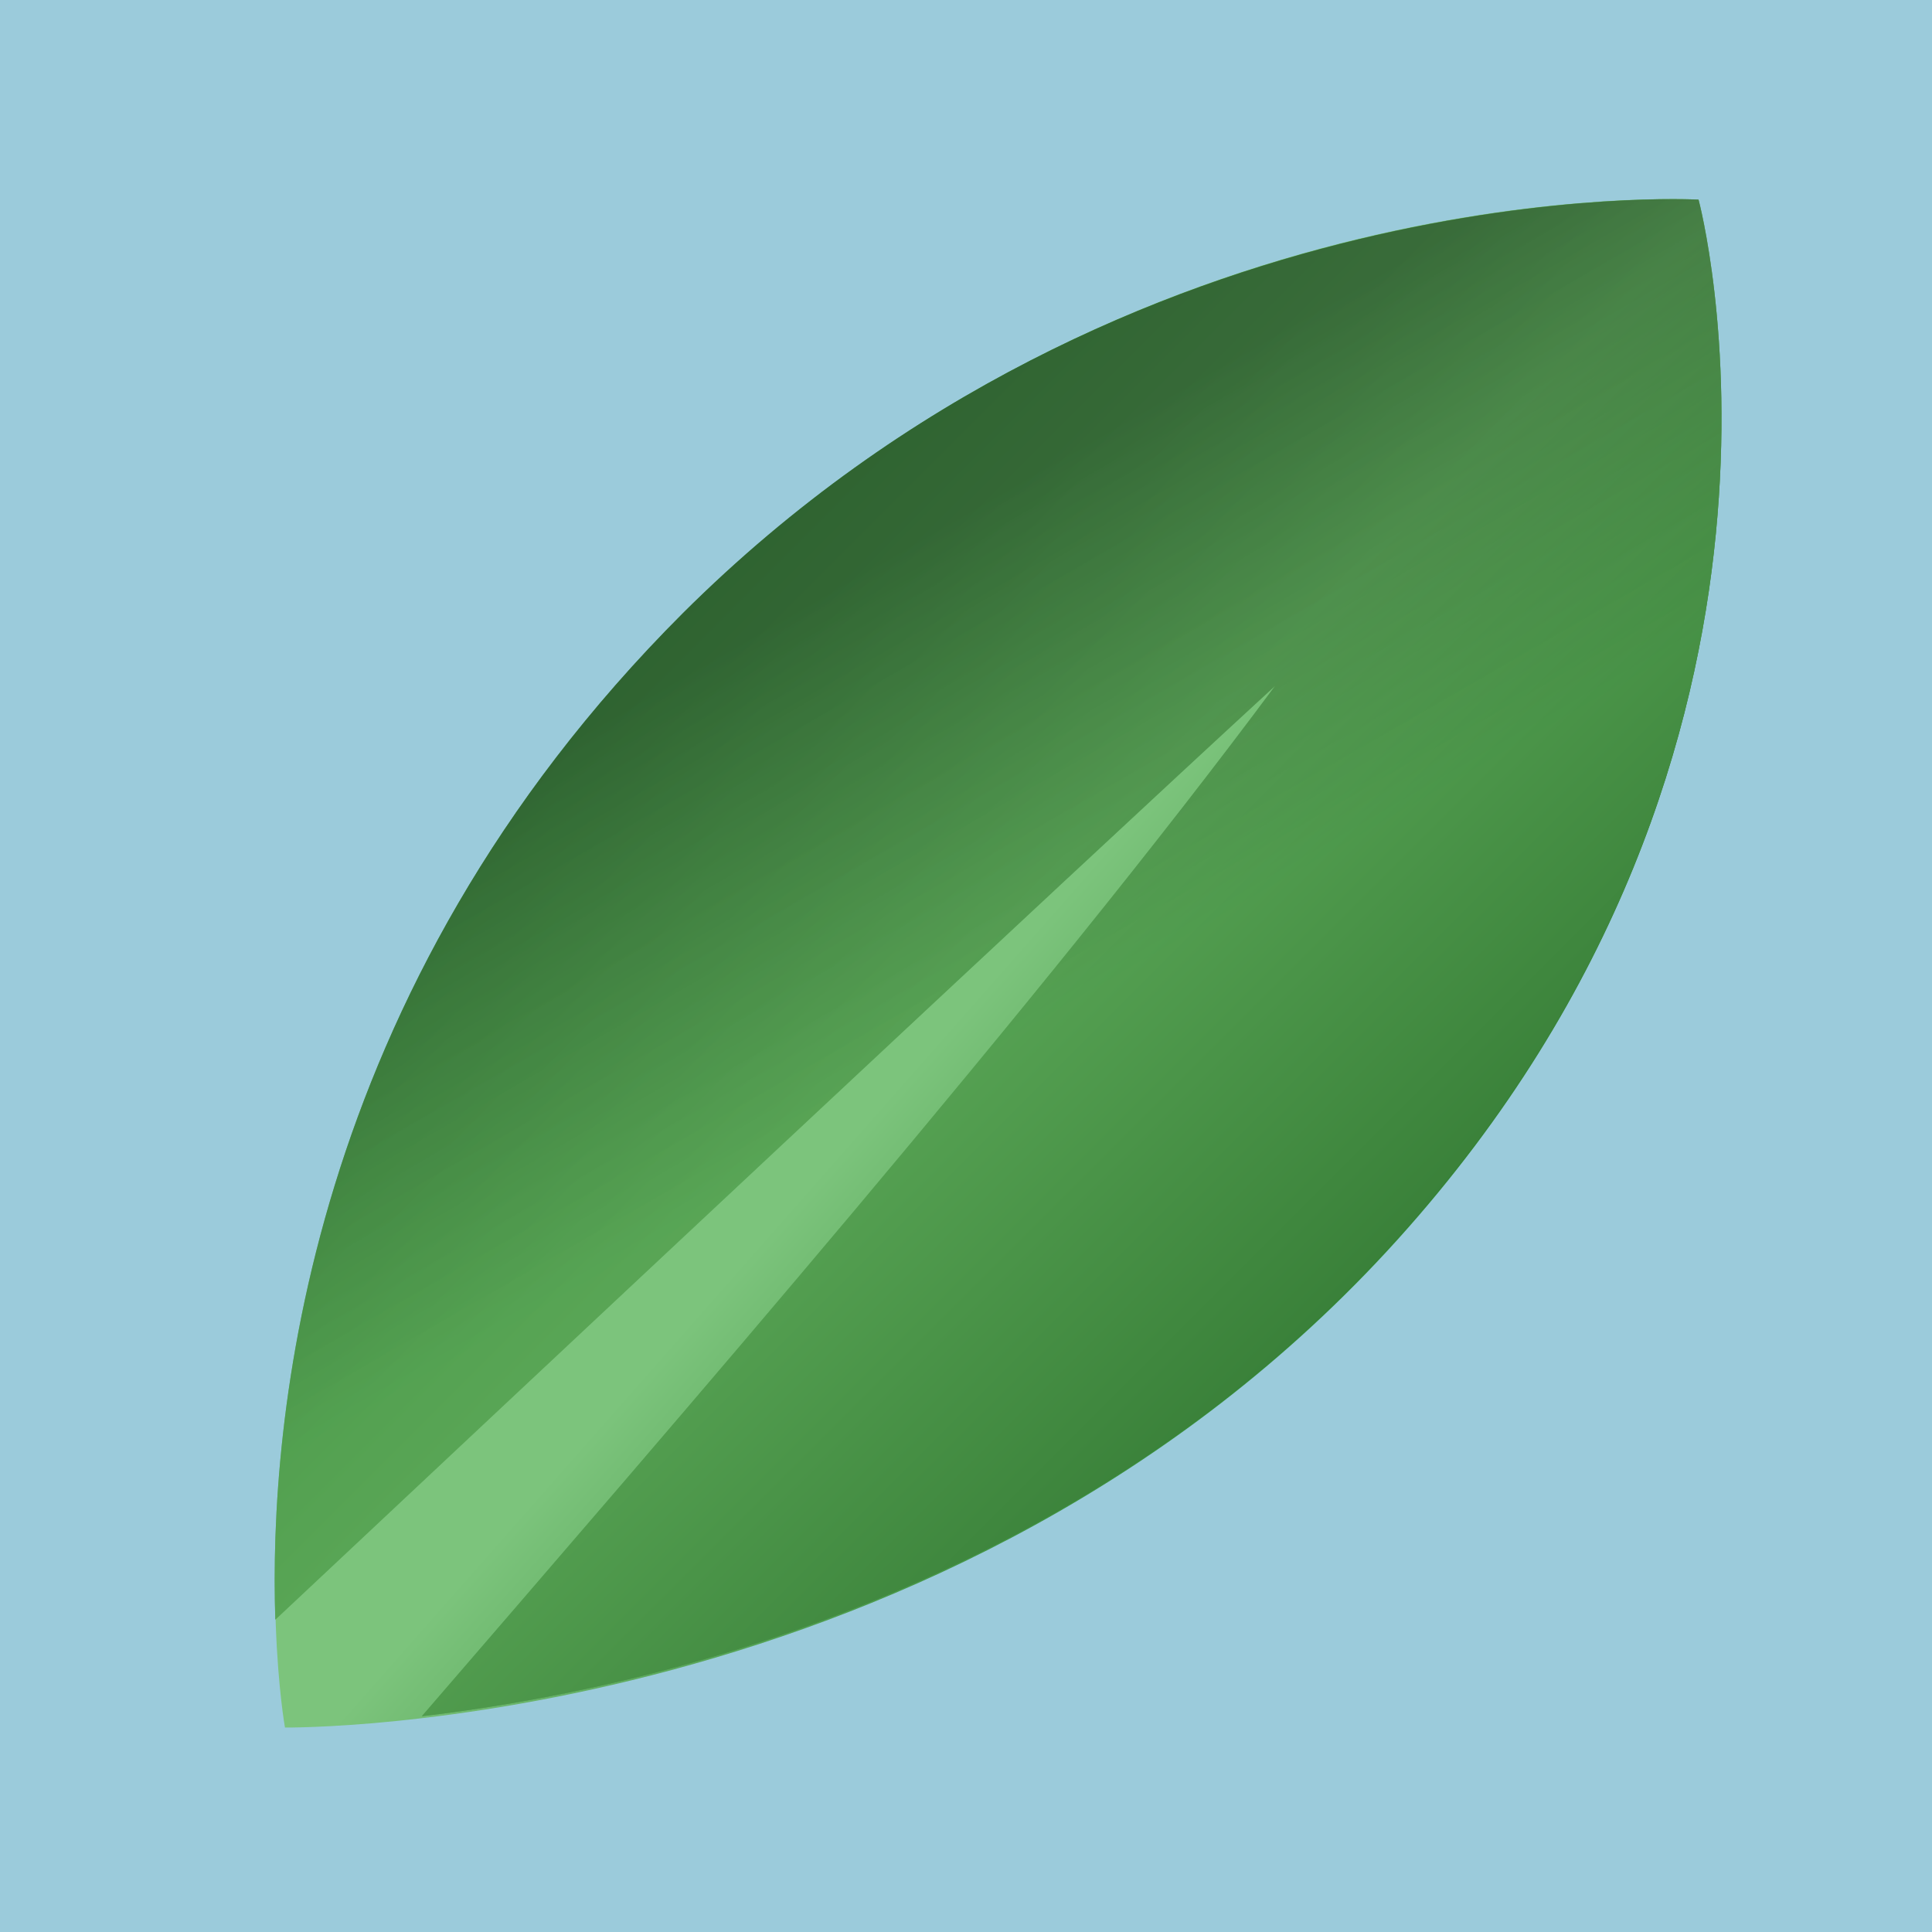 <?xml version="1.0" encoding="utf-8"?>
<!-- Generator: Adobe Illustrator 23.1.0, SVG Export Plug-In . SVG Version: 6.00 Build 0)  -->
<svg version="1.1" id="Layer_1" xmlns="http://www.w3.org/2000/svg" xmlns:xlink="http://www.w3.org/1999/xlink" x="0px" y="0px"
	 viewBox="0 0 120 120" style="enable-background:new 0 0 120 120;" xml:space="preserve">
<style type="text/css">
	.st0{fill:#9BCBDB;}
	.st1{fill:url(#SVGID_1_);}
	.st2{fill:url(#SVGID_2_);}
	.st3{fill:url(#SVGID_3_);}
</style>
<rect x="-0.2" y="-0.7" class="st0" width="121" height="121.7"/>
<g>
	<linearGradient id="SVGID_1_" gradientUnits="userSpaceOnUse" x1="35.144" y1="36.454" x2="86.012" y2="81.278">
		<stop  offset="0.53" style="stop-color:#7CC47C"/>
		<stop  offset="1" style="stop-color:#2F8331"/>
	</linearGradient>
	<path class="st1" d="M105.5,12.4c0,0,9.1,33.8-18.7,64.6s-69.1,30.3-69.1,30.3s-6.8-37.6,24.7-69.1
		C70.2,10.3,105.5,12.4,105.5,12.4z"/>
	<linearGradient id="SVGID_2_" gradientUnits="userSpaceOnUse" x1="84.396" y1="79.558" x2="42.696" y2="37.858">
		<stop  offset="0" style="stop-color:#1A5C1D"/>
		<stop  offset="0.53" style="stop-color:#59A656"/>
		<stop  offset="1" style="stop-color:#2F8331"/>
	</linearGradient>
	<path class="st2" d="M105.5,12.4c0,0-35.3-2-63.1,25.7c-23.5,23.5-25.7,50.4-25.3,62.5c14.7-13.8,48.5-45.5,62.1-58
		c-14.4,19.4-37.3,45.8-53,64c13.6-1.6,40.6-7.5,60.6-29.7C114.6,46.2,105.5,12.4,105.5,12.4z"/>
	<linearGradient id="SVGID_3_" gradientUnits="userSpaceOnUse" x1="78.625" y1="86.441" x2="47.179" y2="31.974">
		<stop  offset="0.43" style="stop-color:#59A656;stop-opacity:0.5"/>
		<stop  offset="0.899" style="stop-color:#2F4F31;stop-opacity:0.6"/>
	</linearGradient>
	<path class="st3" d="M105.5,12.4c0,0-35.3-2-63.1,25.7c-23.5,23.5-25.7,50.4-25.3,62.5c14.7-13.8,48.5-45.5,62.1-58
		c-14.4,19.4-37.3,45.8-53,64c13.6-1.6,40.6-7.5,60.6-29.7C114.6,46.2,105.5,12.4,105.5,12.4z"/>
</g>
</svg>
